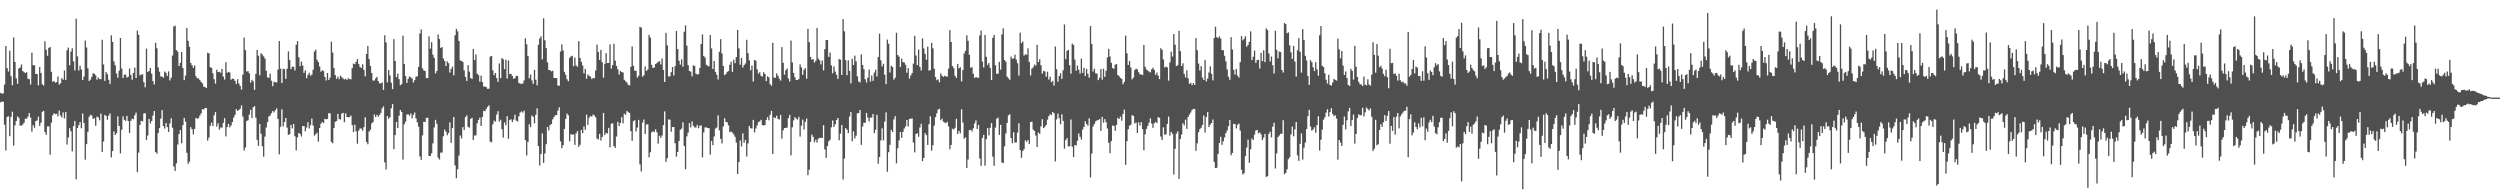 <svg xmlns="http://www.w3.org/2000/svg" width="1920" height="150"><path fill="#4f4f4f" d="M0 71.308h1v7.313H0zM1 71.981h1v5.958H1zM2 71.677h1v6.544H2zM3 64.957h1v30.852H3zM4 35.378h1v80.174H4zM5 52.341h1v37.411H5zM6 54.918h1v34.438H6zM7 38.921h1v65.676H7zM8 58.504h1v31.279H8zM9 65.49h1v20.247H9zM10 28.761h1v83.053H10zM11 47.557h1v48.81H11zM12 60.173h1v32.742H12zM13 64.371h1v25.084H13zM14 52.489h1v37.963H14zM15 51.851h1v44.628H15zM16 49.493h1v46.951H16zM17 54.538h1v41.094H17zM18 55.431h1v38.84H18zM19 56.115h1v35.084H19zM20 55.431h1v35.72H20zM21 60.445h1v29.162H21zM22 60.816h1v26.036H22zM23 64.913h1v25.386H23zM24 40.432h1v60.735H24zM25 50.038h1v46.123H25zM26 50.13h1v48.041H26zM27 56.845h1v36.201H27zM28 56.806h1v35.734H28zM29 65.485h1v24.079H29zM30 51.524h1v45.193H30zM31 56.058h1v38.169H31zM32 64.716h1v21.126H32zM33 65.705h1v19.487H33zM34 31.753h1v69.686H34zM35 38.175h1v65.418H35zM36 42.783h1v54.282H36zM37 36.69h1v60.407H37zM38 36.134h1v82.683H38zM39 55.163h1v39.071H39zM40 62.734h1v25.864H40zM41 62.222h1v24.784H41zM42 63.48h1v24.202H42zM43 63.009h1v24.376H43zM44 58.701h1v30.588H44zM45 64.941h1v19.993H45zM46 63.952h1v24.736H46zM47 60.008h1v30.211H47zM48 61.226h1v25.106H48zM49 54.101h1v36.892H49zM50 61.354h1v24.733H50zM51 38.608h1v72.438H51zM52 36.536h1v69.018H52zM53 50.13h1v48.334H53zM54 39.642h1v61.206H54zM55 37.095h1v79.174H55zM56 47.099h1v49.748H56zM57 54.128h1v38.766H57zM58 14.376h1v123.291H58zM59 43.295h1v55.086H59zM60 54.172h1v41.989H60zM61 50.512h1v43.259H61zM62 53.368h1v45.129H62zM63 61.423h1v25.738H63zM64 58.811h1v35.603H64zM65 31.146h1v91.531H65zM66 36.47h1v74.211H66zM67 52.494h1v48.73H67zM68 62.187h1v27.526H68zM69 61.13h1v27.073H69zM70 59.104h1v29.613H70zM71 56.147h1v35.173H71zM72 56.731h1v34.049H72zM73 57.811h1v38.81H73zM74 61.201h1v28.386H74zM75 59.544h1v30.664H75zM76 60.745h1v31.68H76zM77 60.807h1v26.455H77zM78 30.494h1v86.274H78zM79 49.528h1v59.153H79zM80 62.105h1v26.171H80zM81 55.321h1v33.685H81zM82 56.962h1v34.971H82zM83 61.306h1v27.494H83zM84 64.433h1v22.664H84zM85 27.136h1v93.786H85zM86 32.208h1v83.813H86zM87 47.138h1v53.733H87zM88 50.196h1v53.475H88zM89 56.47h1v45.768H89zM90 59.649h1v29.732H90zM91 54.33h1v42.364H91zM92 29.189h1v88.684H92zM93 52.691h1v46.96H93zM94 59.841h1v29.487H94zM95 57.365h1v34.672H95zM96 57.216h1v35.608H96zM97 59.553h1v29.483H97zM98 58.951h1v33.973H98zM99 52.599h1v49.471H99zM100 57.513h1v35.239H100zM101 61.226h1v29.899H101zM102 56.067h1v35.491H102zM103 51.961h1v36.546H103zM104 59.898h1v26.578H104zM105 23.511h1v108.695H105zM106 26.729h1v90.497H106zM107 57.784h1v38.19H107zM108 57.355h1v35.45H108zM109 56.96h1v36.283H109zM110 63.178h1v24.028H110zM111 67.072h1v19.794H111zM112 37.383h1v70.039H112zM113 55.264h1v48.766H113zM114 54.508h1v36.844H114zM115 52.148h1v42.676H115zM116 56.596h1v36.395H116zM117 62.322h1v26.457H117zM118 64.847h1v20.389H118zM119 32.879h1v83.836H119zM120 37.051h1v80.996H120zM121 51.755h1v50.421H121zM122 55.051h1v43.317H122zM123 58.701h1v32.454H123zM124 58.779h1v25.793H124zM125 59.64h1v37.18H125zM126 54.961h1v43.79H126zM127 55.927h1v38.599H127zM128 58.321h1v39.334H128zM129 54.769h1v46.565H129zM130 61.725h1v33.118H130zM131 59.688h1v31.122H131zM132 42.638h1v55.479H132zM133 20.316h1v107.601H133zM134 19.691h1v111.575H134zM135 38.523h1v86.981H135zM136 39.624h1v71.36H136zM137 50.711h1v52.326H137zM138 48.312h1v51.527H138zM139 39.86h1v70.172H139zM140 52.272h1v43.815H140zM141 61.546h1v28.984H141zM142 58.081h1v35.381H142zM143 21.474h1v95.884H143zM144 31.348h1v94.383H144zM145 35.902h1v88.217H145zM146 48.317h1v49.373H146zM147 50.086h1v49.142H147zM148 52.11h1v51.115H148zM149 50.262h1v48.782H149zM150 58.523h1v32.026H150zM151 60.13h1v30.996H151zM152 60.143h1v30.657H152zM153 61.498h1v27.34H153zM154 62.86h1v24.232H154zM155 64.005h1v19.808H155zM156 66.534h1v17.663H156zM157 66.875h1v16.072H157zM158 67.63h1v15.356H158zM159 40.542h1v67.432H159zM160 40.965h1v64.733H160zM161 51.537h1v45.127H161zM162 52.187h1v42.03H162zM163 56.326h1v40.494H163zM164 60.825h1v27.718H164zM165 64.224h1v21.838H165zM166 53.57h1v43.678H166zM167 55.312h1v39.412H167zM168 55.138h1v44.44H168zM169 55.911h1v41.989H169zM170 52.936h1v45.081H170zM171 58.763h1v35.608H171zM172 61.061h1v29.7H172zM173 47.777h1v56.972H173zM174 55.863h1v41.783H174zM175 55.154h1v39.986H175zM176 55.639h1v42.218H176zM177 61.182h1v35.161H177zM178 60.313h1v33.376H178zM179 60.686h1v29.574H179zM180 62.105h1v26.098H180zM181 64.485h1v19.332H181zM182 60.825h1v24.372H182zM183 64.119h1v20.291H183zM184 66.067h1v17.434H184zM185 68.822h1v12.097H185zM186 57.296h1v32.181H186zM187 28.835h1v86.807H187zM188 38.489h1v74.841H188zM189 54.927h1v37.979H189zM190 54.613h1v37.729H190zM191 56.335h1v31.666H191zM192 63.428h1v20.929H192zM193 61.265h1v29.327H193zM194 62.476h1v19.876H194zM195 68.946h1v12.584H195zM196 56.788h1v33.573H196zM197 38.367h1v69.064H197zM198 42.757h1v69.279H198zM199 57.841h1v37.32H199zM200 40.917h1v61.774H200zM201 41.911h1v70.405H201zM202 43.238h1v77.064H202zM203 45.028h1v59.874H203zM204 54.302h1v43.662H204zM205 59.436h1v34.402H205zM206 59.724h1v29.666H206zM207 56.57h1v32.273H207zM208 62.022h1v24.935H208zM209 66.22h1v19.007H209zM210 62.711h1v23.603H210zM211 63.197h1v21.414H211zM212 63.311h1v19.924H212zM213 53.474h1v37.887H213zM214 31.508h1v87.063H214zM215 52.682h1v44.724H215zM216 63.734h1v20.213H216zM217 52.782h1v44.287H217zM218 53.188h1v40.584H218zM219 60.58h1v30.06H219zM220 52.778h1v45.196H220zM221 39.459h1v64.15H221zM222 46.12h1v56.96H222zM223 53.018h1v42.854H223zM224 51.08h1v47.523H224zM225 51.345h1v43.825H225zM226 54.089h1v50.547H226zM227 34.373h1v81.144H227zM228 31.517h1v74.024H228zM229 43.975h1v58.084H229zM230 50.864h1v52.071H230zM231 47.278h1v57.585H231zM232 50.32h1v46.532H232zM233 55.962h1v40.819H233zM234 53.989h1v46.807H234zM235 60.052h1v37.869H235zM236 57.491h1v36.386H236zM237 55.849h1v42.868H237zM238 58.177h1v37.954H238zM239 57.291h1v33.793H239zM240 53.551h1v42.921H240zM241 39.638h1v64.534H241zM242 38.052h1v65.077H242zM243 45.932h1v55.965H243zM244 47.72h1v61.154H244zM245 51.036h1v47.288H245zM246 55.042h1v39.989H246zM247 53.936h1v39.714H247zM248 54.643h1v39.849H248zM249 59.077h1v32.188H249zM250 61.798h1v29.977H250zM251 56.067h1v35.285H251zM252 61.398h1v25.541H252zM253 59.628h1v27.42H253zM254 31.993h1v76.995H254zM255 40.288h1v69.753H255zM256 52.187h1v46.146H256zM257 57.719h1v35.802H257zM258 60.523h1v32.371H258zM259 58.836h1v28.592H259zM260 60.759h1v30.742H260zM261 58.134h1v33.662H261zM262 59.287h1v28.006H262zM263 60.244h1v26.45H263zM264 61.008h1v32.916H264zM265 60.397h1v26.638H265zM266 61.409h1v28.448H266zM267 60.095h1v29.968H267zM268 60.715h1v29.181H268zM269 60.926h1v27.778H269zM270 52.359h1v43.729H270zM271 48.825h1v52.614H271zM272 49.306h1v46.505H272zM273 47.461h1v53.378H273zM274 45.374h1v65.004H274zM275 49.104h1v51.254H275zM276 51.359h1v47.279H276zM277 52.235h1v46.498H277zM278 49.345h1v51.032H278zM279 53.59h1v44.083H279zM280 58.635h1v31.488H280zM281 41.46h1v67.629H281zM282 35.266h1v75.521H282zM283 45.374h1v55.624H283zM284 50.647h1v48.922H284zM285 56.037h1v38.771H285zM286 61.787h1v31.898H286zM287 61.913h1v26.006H287zM288 60.249h1v29.579H288zM289 59.095h1v29.112H289zM290 62.222h1v27.418H290zM291 64.048h1v24.28H291zM292 64.014h1v22.699H292zM293 63.35h1v19.902H293zM294 69.01h1v12.726H294zM295 27.079h1v97.569H295zM296 32.545h1v97.622H296zM297 63.284h1v25.88H297zM298 53.831h1v37.301H298zM299 57.903h1v32.174H299zM300 63.476h1v19.741H300zM301 68.47h1v11.472H301zM302 30.061h1v84.456H302zM303 46.845h1v56.96H303zM304 59.296h1v34.461H304zM305 56.561h1v41.728H305zM306 60.841h1v28.02H306zM307 65.49h1v19.002H307zM308 64.604h1v21.435H308zM309 27.402h1v95.154H309zM310 49.095h1v46.345H310zM311 58.404h1v35.058H311zM312 63.677h1v24.337H312zM313 60.528h1v27.228H313zM314 58.779h1v30.082H314zM315 59.399h1v27.741H315zM316 60.336h1v30.565H316zM317 63.412h1v24.759H317zM318 61.519h1v24.891H318zM319 58.916h1v32.042H319zM320 58.628h1v35.319H320zM321 51.311h1v45.96H321zM322 25.768h1v94.367H322zM323 22.588h1v100.169H323zM324 52.451h1v51.518H324zM325 54.153h1v39.352H325zM326 54.547h1v39.155H326zM327 59.96h1v30.565H327zM328 60.017h1v30.391H328zM329 27.901h1v91.863H329zM330 37.331h1v82.419H330zM331 32.343h1v85.42H331zM332 41.965h1v68.123H332zM333 44.456h1v53.461H333zM334 56.36h1v35.676H334zM335 54.591h1v40.504H335zM336 26.493h1v94.596H336zM337 30.018h1v92.511H337zM338 36.806h1v80.394H338zM339 36.17h1v80.982H339zM340 44.872h1v59.769H340zM341 46.802h1v52.715H341zM342 50.734h1v50.385H342zM343 47.129h1v56.759H343zM344 48.518h1v53.69H344zM345 55.687h1v38.359H345zM346 52.917h1v56.803H346zM347 51.167h1v47.235H347zM348 57.788h1v32.097H348zM349 27.104h1v99.943H349zM350 22.142h1v114.708H350zM351 24.094h1v105.892H351zM352 31.46h1v88.02H352zM353 46.397h1v57.633H353zM354 46.845h1v59.49H354zM355 47.692h1v49.972H355zM356 54.076h1v45.768H356zM357 59.077h1v30.808H357zM358 62.135h1v26.425H358zM359 50.043h1v47.391H359zM360 55.032h1v43.012H360zM361 59.999h1v31.273H361zM362 60.686h1v29.854H362zM363 37.566h1v69.993H363zM364 46.172h1v57.908H364zM365 41.773h1v62.172H365zM366 56.582h1v38.137H366zM367 57.658h1v34.537H367zM368 62.746h1v27.562H368zM369 58.129h1v38.661H369zM370 63.018h1v26.796H370zM371 66.52h1v18.528H371zM372 66.385h1v19.064H372zM373 66.962h1v16.622H373zM374 68.255h1v13.836H374zM375 68.12h1v12.733H375zM376 43.465h1v65.283H376zM377 43.018h1v66.31H377zM378 54.023h1v41.444H378zM379 57.745h1v34.864H379zM380 56.028h1v37.464H380zM381 59.99h1v28.025H381zM382 62.89h1v22.495H382zM383 48.745h1v44.616H383zM384 59.99h1v31.973H384zM385 44.653h1v54.575H385zM386 45.527h1v60.158H386zM387 53.144h1v40.863H387zM388 45.884h1v50.247H388zM389 60.326h1v28.906H389zM390 46.479h1v60.135H390zM391 56.893h1v35.301H391zM392 56.726h1v34.857H392zM393 58.379h1v35.367H393zM394 60.633h1v31.186H394zM395 59.898h1v28.171H395zM396 58.205h1v34.401H396zM397 58.374h1v34.978H397zM398 63.652h1v25.72H398zM399 64.24h1v22.174H399zM400 64.355h1v21.227H400zM401 64.172h1v22.314H401zM402 61.75h1v23.259H402zM403 29.402h1v78.244H403zM404 33.998h1v85.329H404zM405 43.023h1v65.995H405zM406 60.157h1v35.278H406zM407 57.172h1v40.522H407zM408 61.745h1v27.006H408zM409 64.341h1v25.351H409zM410 53.625h1v41.138H410zM411 61.201h1v27.041H411zM412 65.543h1v17.661H412zM413 34.357h1v77.832H413zM414 29.578h1v97.599H414zM415 27.873h1v90.323H415zM416 45.531h1v56.903H416zM417 14.012h1v111.112H417zM418 30.91h1v87.002H418zM419 36.951h1v73.802H419zM420 47.864h1v49.668H420zM421 53.716h1v46.503H421zM422 53.918h1v42.2H422zM423 54.778h1v40.478H423zM424 54.346h1v37.347H424zM425 59.777h1v30.142H425zM426 59.88h1v28.62H426zM427 59.981h1v28.357H427zM428 65.739h1v19.272H428zM429 65.801h1v16.617H429zM430 39.56h1v69H430zM431 34.099h1v79.693H431zM432 38.759h1v72.749H432zM433 55.138h1v43.884H433zM434 57.374h1v33.951H434zM435 60.864h1v26.31H435zM436 62.354h1v26.189H436zM437 44.426h1v64.072H437zM438 43.316h1v59.691H438zM439 42.854h1v60.668H439zM440 50.796h1v52.374H440zM441 44.186h1v67.073H441zM442 50.288h1v52.165H442zM443 51.24h1v49.396H443zM444 31.579h1v81.208H444zM445 44.456h1v66.693H445zM446 47.406h1v52.341H446zM447 50.34h1v51.946H447zM448 56.36h1v40.758H448zM449 52.95h1v46.729H449zM450 60.432h1v27.647H450zM451 57.207h1v38.741H451zM452 58.2h1v32.229H452zM453 58.864h1v30.195H453zM454 60.789h1v28.92H454zM455 59.937h1v28.064H455zM456 60.077h1v28.597H456zM457 54.144h1v36.01H457zM458 34.312h1v72.037H458zM459 39.901h1v67.251H459zM460 46.017h1v56.867H460zM461 38.324h1v69.631H461zM462 47.836h1v57.315H462zM463 59.672h1v27.093H463zM464 48.994h1v54.747H464zM465 40.821h1v61.234H465zM466 48.454h1v54.106H466zM467 48.349h1v49.856H467zM468 34.117h1v79.055H468zM469 52.739h1v42.348H469zM470 49.999h1v44.676H470zM471 33.641h1v78.544H471zM472 46.58h1v67.048H472zM473 50.581h1v54.269H473zM474 53.263h1v40.277H474zM475 57.365h1v39.464H475zM476 54.565h1v39.849H476zM477 55.277h1v34.795H477zM478 55.705h1v39.014H478zM479 61.306h1v25.997H479zM480 62.393h1v25.814H480zM481 63.327h1v21.852H481zM482 65.149h1v21.025H482zM483 65.609h1v21.099H483zM484 51.32h1v49.398H484zM485 35.685h1v72.467H485zM486 50.523h1v42.579H486zM487 54.286h1v38.043H487zM488 54.446h1v46.581H488zM489 59.562h1v38.382H489zM490 58.173h1v33.882H490zM491 20.57h1v105.612H491zM492 21.229h1v110.44H492zM493 58.82h1v35.326H493zM494 57.868h1v33.96H494zM495 51.096h1v51.881H495zM496 54.513h1v41.099H496zM497 53.336h1v42.161H497zM498 26.761h1v94.06H498zM499 28.878h1v88.054H499zM500 49.793h1v51.877H500zM501 52.231h1v48.544H501zM502 51.812h1v49.618H502zM503 49.095h1v50.195H503zM504 48.509h1v53.083H504zM505 47.431h1v62.866H505zM506 47.003h1v57.231H506zM507 49.498h1v56.388H507zM508 44.936h1v59.1H508zM509 53.764h1v42.344H509zM510 62.975h1v22.561H510zM511 25.234h1v99.073H511zM512 34.801h1v86.711H512zM513 58.64h1v33.026H513zM514 58.662h1v33.339H514zM515 55.451h1v45.699H515zM516 51.466h1v46.088H516zM517 58.019h1v39.554H517zM518 50.846h1v59.199H518zM519 23.795h1v96.537H519zM520 37.754h1v78.984H520zM521 46.667h1v61.566H521zM522 49.628h1v50.085H522zM523 45.527h1v53.207H523zM524 51.231h1v42.728H524zM525 24.374h1v87.677H525zM526 19.526h1v110.435H526zM527 35.056h1v69.707H527zM528 50.031h1v51.827H528zM529 54.49h1v40.073H529zM530 55.058h1v42.829H530zM531 58.605h1v34.646H531zM532 50.244h1v46.379H532zM533 50.567h1v47.299H533zM534 56.534h1v41.387H534zM535 57.234h1v38.656H535zM536 56.946h1v41.495H536zM537 52.139h1v44.367H537zM538 33.81h1v62.522H538zM539 26.488h1v94.404H539zM540 42.97h1v58.748H540zM541 44.259h1v53.614H541zM542 49.706h1v48.075H542zM543 50.56h1v47.736H543zM544 50.965h1v47.45H544zM545 26.825h1v91.978H545zM546 37.191h1v70.975H546zM547 52.988h1v58.549H547zM548 46.873h1v57.929H548zM549 55.128h1v43.58H549zM550 57.413h1v40.547H550zM551 61.004h1v27.594H551zM552 39.743h1v60.403H552zM553 30.07h1v76.562H553zM554 41.132h1v69.014H554zM555 50.695h1v46.406H555zM556 57.692h1v33.152H556zM557 56.806h1v36.83H557zM558 55.19h1v38.782H558zM559 54.634h1v41.694H559zM560 49.773h1v51.671H560zM561 47.406h1v53.591H561zM562 55.119h1v46.743H562zM563 45.863h1v57.331H563zM564 48.514h1v56.564H564zM565 43.819h1v65.704H565zM566 23.055h1v110.648H566zM567 37.157h1v87.299H567zM568 49.695h1v58.164H568zM569 44.556h1v67.931H569zM570 51.883h1v50.524H570zM571 49.974h1v59.655H571zM572 48.743h1v58.746H572zM573 30.56h1v89.627H573zM574 40.86h1v69.334H574zM575 46.355h1v50.382H575zM576 54.009h1v44.424H576zM577 50.388h1v48.302H577zM578 62.547h1v29.503H578zM579 46.012h1v55.672H579zM580 46.719h1v51.98H580zM581 53.233h1v43.115H581zM582 56.495h1v37.26H582zM583 55.495h1v37.757H583zM584 58.207h1v33.822H584zM585 58.873h1v37.171H585zM586 55.522h1v40.888H586zM587 56.827h1v39.199H587zM588 62.306h1v29.776H588zM589 58.64h1v31.275H589zM590 59.388h1v33.051H590zM591 64.677h1v23.555H591zM592 65.831h1v19.366H592zM593 32.854h1v85.377H593zM594 59.537h1v30.556H594zM595 59.745h1v30.982H595zM596 56.36h1v32.522H596zM597 58.163h1v33.179H597zM598 60.45h1v31.364H598zM599 61.917h1v26.377H599zM600 36.205h1v70.284H600zM601 48.157h1v51.884H601zM602 57.36h1v41.003H602zM603 53.888h1v44.369H603zM604 52.643h1v45.315H604zM605 60.269h1v30.472H605zM606 62.611h1v25.617H606zM607 31.107h1v88.238H607zM608 47.985h1v49.815H608zM609 56.007h1v36.422H609zM610 59.308h1v30.698H610zM611 61.462h1v29.664H611zM612 61.436h1v30.43H612zM613 60.729h1v28.954H613zM614 49.459h1v55.427H614zM615 51.782h1v44.71H615zM616 57.456h1v34.415H616zM617 53.586h1v45.853H617zM618 52.368h1v41.224H618zM619 60.489h1v30.522H619zM620 22.195h1v112.383H620zM621 32.417h1v97.915H621zM622 43.748h1v65.168H622zM623 45.831h1v57.546H623zM624 45.335h1v59.725H624zM625 48.051h1v61.234H625zM626 46.71h1v60.591H626zM627 21.474h1v88.038H627zM628 45.113h1v61.353H628zM629 46.259h1v59.826H629zM630 49.475h1v56.283H630zM631 46.452h1v59.538H631zM632 54.057h1v42.074H632zM633 37.747h1v77.054H633zM634 30.757h1v90.478H634zM635 30.709h1v81.485H635zM636 43.675h1v64.919H636zM637 40.285h1v67.05H637zM638 50.153h1v47.617H638zM639 56.287h1v36.219H639zM640 50.942h1v46.603H640zM641 54.971h1v40.501H641zM642 57.47h1v34.685H642zM643 60.558h1v30.044H643zM644 45.325h1v62.394H644zM645 45.776h1v56.855H645zM646 57.527h1v38.524H646zM647 14.66h1v123.23H647zM648 24.078h1v97.695H648zM649 46.239h1v52.158H649zM650 57.772h1v41.801H650zM651 46.335h1v55.894H651zM652 54.421h1v35.033H652zM653 64.071h1v21.964H653zM654 45.094h1v63.422H654zM655 49.855h1v50.993H655zM656 42.696h1v63.662H656zM657 47.099h1v57.109H657zM658 58.633h1v28.393H658zM659 62.615h1v24.207H659zM660 63.268h1v21.138H660zM661 41.796h1v69.48H661zM662 49.873h1v47.262H662zM663 53.128h1v41.124H663zM664 60.899h1v33.436H664zM665 63.327h1v23.41H665zM666 59.658h1v30.602H666zM667 53.465h1v39.753H667zM668 62.638h1v27.704H668zM669 57.937h1v32.344H669zM670 62.07h1v25.484H670zM671 55.71h1v46.533H671zM672 53.538h1v46.127H672zM673 58.701h1v29.474H673zM674 43.81h1v81.957H674zM675 25.816h1v94.774H675zM676 46.301h1v61.52H676zM677 51.009h1v47.56H677zM678 48.983h1v58.865H678zM679 57.413h1v36.04H679zM680 64.59h1v21.742H680zM681 30.425h1v101.531H681zM682 33.595h1v83.278H682zM683 55.671h1v55.526H683zM684 50.471h1v49.263H684zM685 51.46h1v49.984H685zM686 61.201h1v30.556H686zM687 59.633h1v29.604H687zM688 25.179h1v100.256H688zM689 42.293h1v71.566H689zM690 43.522h1v64.278H690zM691 51.48h1v49.906H691zM692 44.994h1v60.822H692zM693 47.72h1v53.539H693zM694 47.98h1v50.728H694zM695 49.738h1v47.336H695zM696 55.84h1v36.338H696zM697 52.288h1v44.825H697zM698 60.349h1v30.993H698zM699 57.893h1v33.271H699zM700 56.124h1v34.852H700zM701 48.841h1v60.639H701zM702 27.516h1v89.549H702zM703 42.652h1v60.277H703zM704 49.983h1v52.337H704zM705 38.084h1v66.933H705zM706 51.324h1v46.61H706zM707 54.046h1v41.106H707zM708 29.459h1v94.25H708zM709 37.157h1v84.115H709zM710 41.341h1v60.97H710zM711 45.872h1v57.842H711zM712 35.834h1v75.482H712zM713 54.202h1v41.122H713zM714 53.84h1v35.44H714zM715 32.927h1v82.744H715zM716 37.056h1v74.482H716zM717 52.744h1v43.724H717zM718 59.182h1v30.714H718zM719 61.581h1v25.477H719zM720 60.912h1v23.232H720zM721 63.158h1v20.391H721zM722 56.351h1v35.978H722zM723 58.168h1v32.973H723zM724 59.024h1v34.402H724zM725 58.234h1v35.864H725zM726 58.683h1v35.958H726zM727 58.807h1v34.694H727zM728 52.686h1v44.388H728zM729 23.161h1v91.453H729zM730 32.272h1v79.018H730zM731 50.75h1v48.141H731zM732 52.384h1v47.089H732zM733 58.269h1v39.902H733zM734 59.869h1v31.353H734zM735 49.033h1v53.825H735zM736 52.469h1v48.048H736zM737 51.638h1v50.735H737zM738 62.494h1v21.414H738zM739 53.854h1v40.245H739zM740 41.045h1v65.516H740zM741 39.07h1v66.379H741zM742 27.07h1v101.911H742zM743 31.359h1v91.188H743zM744 42.137h1v57.803H744zM745 52.041h1v47.693H745zM746 51.551h1v49.398H746zM747 56.683h1v41.943H747zM748 59.921h1v34.882H748zM749 59.2h1v33.252H749zM750 59.585h1v39.426H750zM751 59.811h1v36.143H751zM752 27.196h1v94.543H752zM753 23.497h1v103.825H753zM754 47.379h1v58.494H754zM755 51.826h1v51.762H755zM756 26.809h1v100.478H756zM757 43.643h1v63.239H757zM758 49.869h1v48.476H758zM759 48.397h1v55.553H759zM760 52.153h1v45.956H760zM761 61.505h1v32.939H761zM762 29.006h1v91.321H762zM763 26.752h1v100.561H763zM764 50.109h1v47.903H764zM765 56.701h1v34.479H765zM766 56.561h1v33.772H766zM767 47.527h1v56.077H767zM768 53.524h1v42.3H768zM769 26.45h1v98.338H769zM770 21.7h1v103.582H770zM771 46.065h1v66.285H771zM772 47.427h1v55.081H772zM773 58.884h1v35.53H773zM774 60.168h1v28.478H774zM775 61.331h1v26.404H775zM776 43.407h1v62.591H776zM777 45.156h1v64.752H777zM778 44.81h1v56.768H778zM779 41.979h1v67.501H779zM780 45.735h1v63.658H780zM781 48.541h1v53.294H781zM782 58.081h1v36.574H782zM783 25.095h1v90.158H783zM784 33.124h1v88.059H784zM785 31.92h1v84.102H785zM786 42.725h1v71.806H786zM787 41.652h1v66.139H787zM788 42.08h1v66.846H788zM789 37.127h1v70.343H789zM790 47.504h1v63.024H790zM791 58.033h1v35.665H791zM792 52.725h1v40.744H792zM793 51.72h1v47.814H793zM794 49.585h1v50.975H794zM795 50.37h1v53.777H795zM796 34.454h1v78.416H796zM797 47.667h1v54.051H797zM798 45.493h1v57.336H798zM799 50.105h1v46.983H799zM800 56.543h1v35.022H800zM801 54.412h1v43.946H801zM802 54.884h1v42.522H802zM803 58.884h1v37.141H803zM804 55.046h1v36.883H804zM805 61.082h1v28.169H805zM806 58.946h1v28.688H806zM807 63.126h1v25.356H807zM808 62.13h1v23.909H808zM809 65.726h1v21.245H809zM810 35.706h1v88.27H810zM811 53.197h1v38.482H811zM812 62.755h1v24.559H812zM813 58.408h1v32.424H813zM814 56.287h1v39.128H814zM815 60.546h1v27.244H815zM816 53.998h1v38.899H816zM817 18.791h1v95.433H817zM818 45.465h1v62.216H818zM819 39.088h1v66.942H819zM820 38.271h1v74.184H820zM821 50.095h1v62.248H821zM822 56.644h1v35.145H822zM823 33.499h1v79.187H823zM824 34.557h1v86.063H824zM825 45.758h1v65.628H825zM826 54.254h1v57.485H826zM827 50.336h1v57.812H827zM828 53.572h1v48.897H828zM829 56.451h1v48.599H829zM830 44.959h1v62.284H830zM831 55.962h1v43.58H831zM832 52.052h1v45.367H832zM833 58.418h1v34.699H833zM834 52.913h1v42.314H834zM835 56.687h1v39.753H835zM836 59.724h1v31.176H836zM837 20.032h1v116.198H837zM838 33.733h1v84.253H838zM839 54.955h1v42.211H839zM840 52.801h1v42.499H840zM841 56.326h1v36.931H841zM842 56.513h1v35.965H842zM843 61.533h1v30.666H843zM844 59.633h1v31.815H844zM845 53.048h1v47.487H845zM846 61.125h1v28.611H846zM847 52.812h1v41.323H847zM848 59.024h1v32.463H848zM849 54.378h1v39.451H849zM850 44.115h1v54.536H850zM851 37.493h1v72.14H851zM852 43.412h1v74.173H852zM853 48.235h1v60.172H853zM854 52.231h1v44.184H854zM855 52.888h1v43.735H855zM856 49.638h1v50.831H856zM857 49.269h1v46.631H857zM858 57.591h1v32.948H858zM859 58.518h1v32.873H859zM860 59.798h1v29.824H860zM861 60.553h1v32.149H861zM862 64.712h1v22.843H862zM863 62.888h1v21.357H863zM864 27.349h1v99.231H864zM865 40.917h1v67.528H865zM866 49.869h1v49.364H866zM867 46.772h1v49.677H867zM868 51.791h1v44.008H868zM869 60.981h1v27.37H869zM870 59.537h1v29.474H870zM871 53.801h1v41.124H871zM872 52.673h1v41.325H872zM873 53.329h1v48.741H873zM874 55.399h1v38.556H874zM875 57.095h1v39.293H875zM876 57.202h1v36.622H876zM877 57.676h1v41.474H877zM878 34.584h1v80.895H878zM879 51.24h1v51.932H879zM880 53.384h1v45.585H880zM881 54.119h1v42.618H881zM882 54.966h1v39.272H882zM883 55.582h1v35.28H883zM884 53.181h1v41.71H884zM885 52.013h1v46.157H885zM886 53.657h1v41.067H886zM887 57.422h1v36.196H887zM888 55.749h1v38.796H888zM889 58.09h1v31.842H889zM890 60.764h1v29.78H890zM891 37.083h1v67.789H891zM892 38.228h1v69.242H892zM893 45.618h1v52.181H893zM894 51.755h1v51.671H894zM895 51.086h1v52.131H895zM896 51.748h1v43.456H896zM897 61.961h1v27.604H897zM898 47.942h1v56.205H898zM899 39.752h1v61.533H899zM900 43.394h1v59.474H900zM901 26.166h1v107.867H901zM902 34.373h1v79.89H902zM903 50.764h1v51.916H903zM904 50.105h1v50.831H904zM905 23.614h1v113.829H905zM906 39.283h1v67.517H906zM907 50.677h1v52.644H907zM908 48.576h1v46.084H908zM909 56.715h1v39.643H909zM910 59.496h1v32.433H910zM911 54h1v44.953H911zM912 60.152h1v29.67H912zM913 64.364h1v23.71H913zM914 63.638h1v22.786H914zM915 65.456h1v18.968H915zM916 63.73h1v19.902H916zM917 65.176h1v18.556H917zM918 29.263h1v86.553H918zM919 38.541h1v71.556H919zM920 48.811h1v52.71H920zM921 54.224h1v44.974H921zM922 50.846h1v47.285H922zM923 59.537h1v36.393H923zM924 61.432h1v27.198H924zM925 45.959h1v55.837H925zM926 62.489h1v27.491H926zM927 60.345h1v25.743H927zM928 55.666h1v41.902H928zM929 50.942h1v44.791H929zM930 56.676h1v37.782H930zM931 61.755h1v30.073H931zM932 29.242h1v95.074H932zM933 20.535h1v108.482H933zM934 28.542h1v100.353H934zM935 29.354h1v88.812H935zM936 27.935h1v81.952H936zM937 29.583h1v75.429H937zM938 38.432h1v72.792H938zM939 38.628h1v69.936H939zM940 42.844h1v62.657H940zM941 47.129h1v55.042H941zM942 53.307h1v46.873H942zM943 58.898h1v38.027H943zM944 61.297h1v30.824H944zM945 28.546h1v90.689H945zM946 38.052h1v79.384H946zM947 53.618h1v41.456H947zM948 57.282h1v38.061H948zM949 52.975h1v45.681H949zM950 58.033h1v37.743H950zM951 59.589h1v35.361H951zM952 47.697h1v52.545H952zM953 27.699h1v102.781H953zM954 30.984h1v103.049H954zM955 29.821h1v103.179H955zM956 27.805h1v92.131H956zM957 35.907h1v77.443H957zM958 34.522h1v72.756H958zM959 32.119h1v92.918H959zM960 24.039h1v90.684H960zM961 46.065h1v60.27H961zM962 43.547h1v64.019H962zM963 38.864h1v64.513H963zM964 48.225h1v51.98H964zM965 46.081h1v53.671H965zM966 45.854h1v56.546H966zM967 52.62h1v49.064H967zM968 40.576h1v62.614H968zM969 46.941h1v60.687H969zM970 38.615h1v67.132H970zM971 47.701h1v55.182H971zM972 21.833h1v114.003H972zM973 23.074h1v112.273H973zM974 41.057h1v61.735H974zM975 47.173h1v53.955H975zM976 43.435h1v62.049H976zM977 50.123h1v47.182H977zM978 56.534h1v37.718H978zM979 23.627h1v105.738H979zM980 38.244h1v79.542H980zM981 44.797h1v60.547H981zM982 39.571h1v64.523H982zM983 39.892h1v62.884H983zM984 53.696h1v49.075H984zM985 55.705h1v36.633H985zM986 17.651h1v116.194H986zM987 18.551h1v114.232H987zM988 25.532h1v104.502H988zM989 24.886h1v97.382H989zM990 34.801h1v85.963H990zM991 40.176h1v63.023H991zM992 45.225h1v52.012H992zM993 35.262h1v69.462H993zM994 47.292h1v52.032H994zM995 58.884h1v34.823H995zM996 38.624h1v80.65H996zM997 29.272h1v94.266H997zM998 39.805h1v70.68H998zM999 55.735h1v46.743H999zM1000 22.373h1v100.183H1000zM1001 30.83h1v82.611H1001zM1002 42.879h1v66.649H1002zM1003 46.426h1v52.682H1003zM1004 58.392h1v30.863H1004zM1005 65.245h1v19.078H1005zM1006 46.209h1v50.996H1006zM1007 47.82h1v52.513H1007zM1008 51.659h1v47.78H1008zM1009 54.586h1v43.147H1009zM1010 47.754h1v54.287H1010zM1011 53.21h1v42.806H1011zM1012 58.115h1v31.165H1012zM1013 27.036h1v88.617H1013zM1014 20.041h1v87.299H1014zM1015 50.59h1v49.036H1015zM1016 51.455h1v40.49H1016zM1017 56.282h1v33.854H1017zM1018 61.226h1v25.285H1018zM1019 64.149h1v19.746H1019zM1020 57.408h1v32.016H1020zM1021 65.25h1v20.799H1021zM1022 65.682h1v17.418H1022zM1023 63.364h1v24.228H1023zM1024 60.629h1v28.574H1024zM1025 61.34h1v27.214H1025zM1026 61.926h1v29.181H1026zM1027 29.695h1v92.909H1027zM1028 37.864h1v69.643H1028zM1029 44.81h1v64.667H1029zM1030 39.118h1v72.939H1030zM1031 50.498h1v45.418H1031zM1032 57.587h1v31.929H1032zM1033 54.813h1v44.525H1033zM1034 59.942h1v32.419H1034zM1035 65.22h1v20.32H1035zM1036 66.023h1v16.814H1036zM1037 52.908h1v43.905H1037zM1038 54.433h1v37.819H1038zM1039 61.173h1v26.77H1039zM1040 35.2h1v75.077H1040zM1041 51.244h1v51.566H1041zM1042 59.164h1v31.385H1042zM1043 62.894h1v24.852H1043zM1044 64.673h1v23.914H1044zM1045 64.961h1v23.472H1045zM1046 66.119h1v16.688H1046zM1047 58.85h1v30.593H1047zM1048 65.057h1v21.252H1048zM1049 65.547h1v16.992H1049zM1050 60.855h1v22.882H1050zM1051 64.899h1v20.009H1051zM1052 65.788h1v17.501H1052zM1053 57.392h1v32.303H1053zM1054 32.439h1v83.589H1054zM1055 42.206h1v72.001H1055zM1056 55.831h1v36.155H1056zM1057 33.849h1v77.745H1057zM1058 42.739h1v68.004H1058zM1059 51.624h1v48.194H1059zM1060 50.546h1v44.82H1060zM1061 52.634h1v44.864H1061zM1062 56.71h1v37.162H1062zM1063 58.523h1v29.897H1063zM1064 53.57h1v39.336H1064zM1065 59.216h1v29.654H1065zM1066 67.765h1v17.501H1066zM1067 37.463h1v72.939H1067zM1068 48.557h1v48.18H1068zM1069 48.296h1v52.282H1069zM1070 56.811h1v33.129H1070zM1071 56.346h1v47.075H1071zM1072 58.12h1v31.479H1072zM1073 61.878h1v24.903H1073zM1074 56.639h1v41.991H1074zM1075 61.72h1v27.631H1075zM1076 63.139h1v24.612H1076zM1077 62.599h1v23.763H1077zM1078 64.096h1v21.06H1078zM1079 63.986h1v20.961H1079zM1080 65.826h1v16.146H1080zM1081 24.532h1v96.173H1081zM1082 58.827h1v32.607H1082zM1083 57.566h1v30.217H1083zM1084 52.97h1v51.007H1084zM1085 45.973h1v55.818H1085zM1086 56.39h1v37.553H1086zM1087 51.057h1v46.503H1087zM1088 51.956h1v47.301H1088zM1089 58.488h1v36.345H1089zM1090 58.26h1v39.645H1090zM1091 62.086h1v28.396H1091zM1092 54.691h1v42.358H1092zM1093 61.947h1v28.146H1093zM1094 35.55h1v72.106H1094zM1095 44.163h1v54.58H1095zM1096 56.255h1v44.852H1096zM1097 61.265h1v32.877H1097zM1098 54.234h1v37.791H1098zM1099 55.243h1v38.494H1099zM1100 57.74h1v31.195H1100zM1101 51.615h1v45.546H1101zM1102 48.528h1v53.719H1102zM1103 50.178h1v53.008H1103zM1104 49.226h1v48.64H1104zM1105 54.787h1v39.071H1105zM1106 58.205h1v32.206H1106zM1107 58.946h1v31.522H1107zM1108 29.219h1v79.206H1108zM1109 34.696h1v72.103H1109zM1110 31.542h1v70.879H1110zM1111 45.719h1v63.827H1111zM1112 49.956h1v50.579H1112zM1113 56.623h1v34.225H1113zM1114 60.287h1v25.974H1114zM1115 47.392h1v49.643H1115zM1116 60.654h1v24.8H1116zM1117 64.975h1v21.959H1117zM1118 28.912h1v84.479H1118zM1119 27.686h1v84.861H1119zM1120 22.348h1v90.771H1120zM1121 36.868h1v73.74H1121zM1122 17.525h1v121.831H1122zM1123 39.445h1v70.568H1123zM1124 44.831h1v56.42H1124zM1125 42.533h1v60.469H1125zM1126 53.691h1v43.278H1126zM1127 55.994h1v37.816H1127zM1128 54.902h1v46.379H1128zM1129 49.651h1v47.64H1129zM1130 52.279h1v50.357H1130zM1131 53.826h1v42.003H1131zM1132 54.801h1v40.002H1132zM1133 58.056h1v35.143H1133zM1134 60.152h1v29.403H1134zM1135 21.112h1v100.815H1135zM1136 30.215h1v83.918H1136zM1137 44.74h1v64.196H1137zM1138 50.62h1v51.229H1138zM1139 50.196h1v52.225H1139zM1140 52.869h1v43.065H1140zM1141 51.659h1v44.843H1141zM1142 37.035h1v73.731H1142zM1143 36.864h1v68.263H1143zM1144 43.835h1v56.935H1144zM1145 43.897h1v66.13H1145zM1146 49.83h1v50.311H1146zM1147 54.572h1v44.681H1147zM1148 48.09h1v68.551H1148zM1149 16.058h1v118.769H1149zM1150 42.19h1v62.721H1150zM1151 47.042h1v52.536H1151zM1152 53.931h1v41.609H1152zM1153 59.187h1v30.838H1153zM1154 61.178h1v27.608H1154zM1155 60.292h1v41.596H1155zM1156 59.235h1v33.555H1156zM1157 58.308h1v32.664H1157zM1158 56.543h1v39.325H1158zM1159 55.577h1v39.854H1159zM1160 57.243h1v35.129H1160zM1161 58.207h1v34.049H1161zM1162 17.69h1v106.892H1162zM1163 27.141h1v90.92H1163zM1164 47.536h1v60.577H1164zM1165 43.671h1v69.485H1165zM1166 41.114h1v67.606H1166zM1167 47.985h1v54.415H1167zM1168 48.562h1v49.215H1168zM1169 14.724h1v130.561H1169zM1170 31.728h1v90.268H1170zM1171 35.31h1v83.065H1171zM1172 41.686h1v64.868H1172zM1173 42.359h1v56.599H1173zM1174 54.609h1v37.517H1174zM1175 56.639h1v42.868H1175zM1176 23.229h1v102.202H1176zM1177 50.004h1v48.05H1177zM1178 52.634h1v47.677H1178zM1179 52h1v48.627H1179zM1180 58.981h1v34.276H1180zM1181 58.562h1v31.094H1181zM1182 25.44h1v85.894H1182zM1183 22.824h1v97.656H1183zM1184 46.124h1v58.109H1184zM1185 61.1h1v26.974H1185zM1186 47.417h1v62.383H1186zM1187 53.075h1v33.902H1187zM1188 60.265h1v28.121H1188zM1189 25.186h1v88.116H1189zM1190 35.028h1v79.258H1190zM1191 39.912h1v70.657H1191zM1192 50.091h1v49.011H1192zM1193 50.887h1v44.436H1193zM1194 55.186h1v35.358H1194zM1195 63.009h1v25.569H1195zM1196 22.218h1v108.196H1196zM1197 31.316h1v84.5H1197zM1198 47.658h1v56.139H1198zM1199 53.927h1v42.445H1199zM1200 57.383h1v41.394H1200zM1201 59.461h1v30.3H1201zM1202 62.48h1v24.713H1202zM1203 26.594h1v93.184H1203zM1204 30.391h1v91.907H1204zM1205 54.945h1v41.426H1205zM1206 60.951h1v28.224H1206zM1207 63.345h1v24.305H1207zM1208 65.755h1v18.872H1208zM1209 60.812h1v35.036H1209zM1210 52.748h1v37.416H1210zM1211 65.076h1v20.723H1211zM1212 69.326h1v10.584H1212zM1213 33.527h1v85.312H1213zM1214 33.632h1v89.378H1214zM1215 43.176h1v70.664H1215zM1216 47.273h1v55.358H1216zM1217 38.551h1v71.808H1217zM1218 43.513h1v61.63H1218zM1219 54.783h1v45.187H1219zM1220 46.605h1v48.782H1220zM1221 58.076h1v31.195H1221zM1222 61.313h1v26.001H1222zM1223 47.596h1v54.507H1223zM1224 47.855h1v54.882H1224zM1225 60.777h1v34.003H1225zM1226 44.138h1v54.003H1226zM1227 49.205h1v50.81H1227zM1228 55.499h1v33.896H1228zM1229 63.966h1v20.357H1229zM1230 37.283h1v67.082H1230zM1231 46.474h1v53.44H1231zM1232 47.475h1v47.393H1232zM1233 57.907h1v34.55H1233zM1234 64.655h1v23.937H1234zM1235 64.311h1v23.445H1235zM1236 55.172h1v36.075H1236zM1237 60.974h1v28.734H1237zM1238 63.441h1v21.907H1238zM1239 67.355h1v15.596H1239zM1240 60.413h1v32.589H1240zM1241 59.605h1v32.236H1241zM1242 60.052h1v29.133H1242zM1243 44.019h1v64.518H1243zM1244 33.257h1v84.005H1244zM1245 49.894h1v45.814H1245zM1246 50.839h1v41.181H1246zM1247 55.875h1v38.517H1247zM1248 59.644h1v29.815H1248zM1249 65.451h1v20.517H1249zM1250 56.763h1v39.128H1250zM1251 59.216h1v31.192H1251zM1252 64.307h1v21.396H1252zM1253 57.735h1v27.059H1253zM1254 60.83h1v32.065H1254zM1255 63.393h1v23.049H1255zM1256 62.418h1v23.362H1256zM1257 41.83h1v64.475H1257zM1258 55.412h1v37.061H1258zM1259 62.663h1v25.56H1259zM1260 62.572h1v25.058H1260zM1261 66.028h1v22.078H1261zM1262 65.948h1v19.096H1262zM1263 66.85h1v15.15H1263zM1264 52.192h1v37.478H1264zM1265 67.5h1v16.127H1265zM1266 66.822h1v14.324H1266zM1267 65.481h1v17.741H1267zM1268 70.047h1v8.842H1268zM1269 69.754h1v8.313H1269zM1270 48.846h1v44.262H1270zM1271 35.651h1v82.527H1271zM1272 41.748h1v63.706H1272zM1273 53.201h1v43.484H1273zM1274 52.709h1v50.034H1274zM1275 54.341h1v39.989H1275zM1276 63.345h1v27.329H1276zM1277 20.439h1v94.188H1277zM1278 35.392h1v66.139H1278zM1279 52.235h1v43.573H1279zM1280 64.442h1v24.07H1280zM1281 51.07h1v45.026H1281zM1282 62.62h1v23.026H1282zM1283 66.048h1v14.962H1283zM1284 18.066h1v105.77H1284zM1285 34.138h1v77.423H1285zM1286 53.812h1v38.636H1286zM1287 62.034h1v27.242H1287zM1288 53.004h1v44.079H1288zM1289 58.422h1v31.055H1289zM1290 62.936h1v25.541H1290zM1291 57.248h1v41.74H1291zM1292 60.816h1v25.093H1292zM1293 68.234h1v14.612H1293zM1294 57.767h1v34.244H1294zM1295 56.962h1v32.978H1295zM1296 63.956h1v21.506H1296zM1297 53.533h1v33.328H1297zM1298 40.8h1v62.563H1298zM1299 49.702h1v48.595H1299zM1300 57.667h1v36.288H1300zM1301 54.316h1v38.434H1301zM1302 53.345h1v41.181H1302zM1303 59.846h1v30.977H1303zM1304 54.543h1v41.314H1304zM1305 51.83h1v42.252H1305zM1306 46.596h1v52.506H1306zM1307 51.315h1v50.172H1307zM1308 32.032h1v80.558H1308zM1309 43.369h1v66.489H1309zM1310 46.22h1v60.359H1310zM1311 9.92h1v125.811H1311zM1312 37.214h1v77.707H1312zM1313 52.849h1v49.654H1313zM1314 55.504h1v40.195H1314zM1315 56.495h1v32.03H1315zM1316 57.955h1v30.824H1316zM1317 56.163h1v32.536H1317zM1318 55.966h1v34.694H1318zM1319 57.726h1v31.121H1319zM1320 58.676h1v28.373H1320zM1321 57.25h1v30.107H1321zM1322 61.658h1v26.507H1322zM1323 59.221h1v27.18H1323zM1324 60.606h1v28.613H1324zM1325 38.624h1v72.85H1325zM1326 40.109h1v65.47H1326zM1327 44.067h1v59.499H1327zM1328 42.771h1v61.121H1328zM1329 50.272h1v55.688H1329zM1330 50.224h1v43.754H1330zM1331 55.355h1v37.517H1331zM1332 54.041h1v42.548H1332zM1333 59.596h1v30.664H1333zM1334 61.899h1v24.63H1334zM1335 49.768h1v44.898H1335zM1336 53.984h1v40.268H1336zM1337 51.752h1v39.316H1337zM1338 23.705h1v101.105H1338zM1339 21.84h1v97.047H1339zM1340 35.291h1v82.939H1340zM1341 47.859h1v61.163H1341zM1342 54.874h1v40.137H1342zM1343 50.729h1v47.897H1343zM1344 53.032h1v44.729H1344zM1345 48.113h1v54.72H1345zM1346 45.344h1v55.635H1346zM1347 46.479h1v51.124H1347zM1348 46.82h1v44.589H1348zM1349 57.74h1v31.808H1349zM1350 57.912h1v31.92H1350zM1351 59.58h1v32.873H1351zM1352 35.383h1v76.081H1352zM1353 39.118h1v66.876H1353zM1354 48.157h1v50.52H1354zM1355 43.888h1v55.706H1355zM1356 48.61h1v46.77H1356zM1357 57.976h1v33.939H1357zM1358 42.089h1v52.962H1358zM1359 55.337h1v40.501H1359zM1360 55.98h1v33.188H1360zM1361 58.248h1v34.418H1361zM1362 58.404h1v34.8H1362zM1363 51.672h1v41.776H1363zM1364 52.153h1v46.175H1364zM1365 39.455h1v62.605H1365zM1366 24.232h1v109.709H1366zM1367 24.387h1v114.214H1367zM1368 28.864h1v95.312H1368zM1369 36.118h1v81.568H1369zM1370 32.497h1v79.3H1370zM1371 43.046h1v64.669H1371zM1372 37.608h1v73.722H1372zM1373 45.783h1v56.725H1373zM1374 39.359h1v66.601H1374zM1375 49.576h1v59.135H1375zM1376 44.836h1v54.562H1376zM1377 52.73h1v48.05H1377zM1378 55.63h1v40.563H1378zM1379 16.642h1v117.205H1379zM1380 36.23h1v62.566H1380zM1381 47.532h1v61.797H1381zM1382 33.595h1v79.956H1382zM1383 44.252h1v55.251H1383zM1384 46.152h1v62.241H1384zM1385 46.836h1v49.57H1385zM1386 23.863h1v108.835H1386zM1387 19.647h1v108.849H1387zM1388 27.415h1v93.674H1388zM1389 30.782h1v86.654H1389zM1390 29.441h1v83.01H1390zM1391 49.768h1v45.676H1391zM1392 23.742h1v93.843H1392zM1393 17.679h1v120.236H1393zM1394 21.854h1v90.577H1394zM1395 46.493h1v60.838H1395zM1396 46.98h1v54.324H1396zM1397 43.014h1v61.488H1397zM1398 47.71h1v49.142H1398zM1399 48.605h1v53.527H1399zM1400 52.883h1v44.118H1400zM1401 52.325h1v46.821H1401zM1402 53.428h1v40.545H1402zM1403 57.582h1v39.654H1403zM1404 56.115h1v40.776H1404zM1405 55.186h1v44.917H1405zM1406 12.511h1v117.528H1406zM1407 51.35h1v46.262H1407zM1408 50.274h1v42.38H1408zM1409 50.961h1v47.498H1409zM1410 52.144h1v48.084H1410zM1411 55.085h1v33.117H1411zM1412 62.773h1v21.671H1412zM1413 18.688h1v106.83H1413zM1414 52.796h1v43.561H1414zM1415 62.029h1v28.911H1415zM1416 55.984h1v38.006H1416zM1417 55.202h1v34.381H1417zM1418 58.147h1v33.658H1418zM1419 54.618h1v62.761H1419zM1420 35.843h1v71.488H1420zM1421 37.31h1v60.97H1421zM1422 56.408h1v35.152H1422zM1423 62.322h1v27.553H1423zM1424 62.45h1v25.333H1424zM1425 63.027h1v22.632H1425zM1426 59.859h1v34.619H1426zM1427 50.363h1v47.182H1427zM1428 51.244h1v55.026H1428zM1429 58.427h1v35.724H1429zM1430 54.971h1v45.69H1430zM1431 49.249h1v52.346H1431zM1432 49.459h1v55.727H1432zM1433 26.905h1v100.43H1433zM1434 38.887h1v82.458H1434zM1435 45.115h1v71.543H1435zM1436 45.783h1v60.307H1436zM1437 44.254h1v64.797H1437zM1438 38.743h1v73.42H1438zM1439 46.749h1v56.047H1439zM1440 37.47h1v73.591H1440zM1441 50.681h1v53.687H1441zM1442 53.268h1v46.965H1442zM1443 51.542h1v45.734H1443zM1444 57.019h1v36.683H1444zM1445 54.831h1v40.103H1445zM1446 58.109h1v40.533H1446zM1447 26.109h1v91.689H1447zM1448 39.45h1v69.355H1448zM1449 52.061h1v53.99H1449zM1450 54.149h1v39.863H1450zM1451 57.628h1v40.359H1451zM1452 54.105h1v47.805H1452zM1453 54.565h1v44.159H1453zM1454 56.657h1v40.343H1454zM1455 58.26h1v35.592H1455zM1456 60.821h1v30.263H1456zM1457 32.973h1v76.608H1457zM1458 44.062h1v62.696H1458zM1459 59.269h1v34.397H1459zM1460 33.051h1v90.357H1460zM1461 49.937h1v49.963H1461zM1462 56.918h1v34.756H1462zM1463 53.883h1v37.844H1463zM1464 53.904h1v41.357H1464zM1465 56.133h1v34.017H1465zM1466 63.462h1v23.525H1466zM1467 34.579h1v74.015H1467zM1468 39.283h1v66.464H1468zM1469 56.911h1v36.205H1469zM1470 53.826h1v40.522H1470zM1471 56.094h1v41.657H1471zM1472 58.225h1v33.82H1472zM1473 57.44h1v33.557H1473zM1474 25.623h1v98.091H1474zM1475 50.471h1v46.246H1475zM1476 48.326h1v45.608H1476zM1477 58.532h1v34.594H1477zM1478 58.971h1v33.449H1478zM1479 58.205h1v30.966H1479zM1480 60.445h1v29.089H1480zM1481 51.45h1v45.013H1481zM1482 58.662h1v33.367H1482zM1483 56.101h1v36.91H1483zM1484 56.11h1v41.405H1484zM1485 57.58h1v33.978H1485zM1486 58.537h1v33.339H1486zM1487 7.361h1v135.182H1487zM1488 18.7h1v122.589H1488zM1489 44.724h1v64.516H1489zM1490 43.845h1v60.293H1490zM1491 43.211h1v66.047H1491zM1492 44.426h1v72.333H1492zM1493 54.192h1v55.667H1493zM1494 23.133h1v110.236H1494zM1495 28.45h1v95.692H1495zM1496 33.364h1v84.523H1496zM1497 42.604h1v71.158H1497zM1498 41.389h1v66.493H1498zM1499 43.343h1v63.216H1499zM1500 51.608h1v40.176H1500zM1501 21.693h1v102.959H1501zM1502 25.729h1v96.516H1502zM1503 33.103h1v93.305H1503zM1504 43.556h1v66.784H1504zM1505 53.643h1v44.537H1505zM1506 50.931h1v50.98H1506zM1507 58.024h1v41.305H1507zM1508 55.634h1v41.142H1508zM1509 55.369h1v42.339H1509zM1510 48.734h1v52.889H1510zM1511 48.484h1v52.547H1511zM1512 54.81h1v40.005H1512zM1513 52.311h1v46.912H1513zM1514 30.46h1v86.905H1514zM1515 32.018h1v78.798H1515zM1516 53.096h1v41.218H1516zM1517 51.56h1v47.494H1517zM1518 51.672h1v43.898H1518zM1519 57.019h1v37.496H1519zM1520 57.82h1v32.396H1520zM1521 61.201h1v29.593H1521zM1522 58.23h1v32.559H1522zM1523 53.998h1v39.384H1523zM1524 54.124h1v40.3H1524zM1525 25.008h1v90.87H1525zM1526 52.792h1v41.488H1526zM1527 63.908h1v25.141H1527zM1528 32.57h1v82.419H1528zM1529 58.942h1v32.204H1529zM1530 61.214h1v29.849H1530zM1531 60.638h1v28.608H1531zM1532 65.22h1v21.415H1532zM1533 64.336h1v22.786H1533zM1534 64.183h1v21.913H1534zM1535 60.576h1v27.853H1535zM1536 61.594h1v26.2H1536zM1537 64.057h1v22.934H1537zM1538 60.052h1v33.642H1538zM1539 53.345h1v44.768H1539zM1540 61.393h1v27.372H1540zM1541 63.158h1v24.484H1541zM1542 34.685h1v83.55H1542zM1543 36.859h1v71.682H1543zM1544 44.897h1v56.601H1544zM1545 40.533h1v67.576H1545zM1546 51.498h1v55.148H1546zM1547 57.71h1v32.257H1547zM1548 37.93h1v82.342H1548zM1549 46.96h1v56.235H1549zM1550 52.206h1v49.73H1550zM1551 56.234h1v38.489H1551zM1552 53.542h1v48.036H1552zM1553 58.418h1v34.997H1553zM1554 62.07h1v31.744H1554zM1555 31.661h1v92.996H1555zM1556 41.345h1v72.481H1556zM1557 46.715h1v60.284H1557zM1558 53.744h1v47.18H1558zM1559 57.495h1v43.021H1559zM1560 54.792h1v45.397H1560zM1561 54.211h1v44.951H1561zM1562 57.099h1v38.345H1562zM1563 51.652h1v52.149H1563zM1564 56.101h1v35.713H1564zM1565 58.186h1v35.892H1565zM1566 55.101h1v37.272H1566zM1567 49.484h1v52.163H1567zM1568 35.719h1v61.735H1568zM1569 17.757h1v102.296H1569zM1570 41.533h1v65.363H1570zM1571 51.956h1v49.133H1571zM1572 49.292h1v58.695H1572zM1573 50.466h1v50.19H1573zM1574 53.565h1v44.312H1574zM1575 23.035h1v103.051H1575zM1576 32.748h1v79.087H1576zM1577 55.456h1v45.345H1577zM1578 56.277h1v42.264H1578zM1579 51.105h1v48.547H1579zM1580 51.913h1v48.132H1580zM1581 51.643h1v43.06H1581zM1582 34.497h1v92.195H1582zM1583 30.302h1v81.879H1583zM1584 42.29h1v63.971H1584zM1585 53.961h1v42.392H1585zM1586 56.726h1v38.698H1586zM1587 57.509h1v32.545H1587zM1588 56.394h1v33.953H1588zM1589 57.202h1v38.164H1589zM1590 58.038h1v29.67H1590zM1591 61.134h1v25.599H1591zM1592 55.019h1v38.743H1592zM1593 53.998h1v41.373H1593zM1594 53.524h1v41.939H1594zM1595 53.725h1v44.276H1595zM1596 22.993h1v102.655H1596zM1597 38.008h1v77.086H1597zM1598 46.523h1v58.817H1598zM1599 52.148h1v44.983H1599zM1600 49.759h1v53.047H1600zM1601 57.889h1v40.119H1601zM1602 38.397h1v65.038H1602zM1603 19.675h1v124.566H1603zM1604 30.521h1v87.631H1604zM1605 51.904h1v55.31H1605zM1606 56.548h1v43.449H1606zM1607 51.187h1v45.589H1607zM1608 39.681h1v65.85H1608zM1609 32.172h1v89.664H1609zM1610 16.777h1v124.175H1610zM1611 40.045h1v68.663H1611zM1612 52.052h1v47.258H1612zM1613 47.353h1v59.785H1613zM1614 52.879h1v48.057H1614zM1615 56.225h1v42.335H1615zM1616 48.312h1v53.772H1616zM1617 48.532h1v59.428H1617zM1618 49.393h1v56.384H1618zM1619 46.47h1v73.216H1619zM1620 45.335h1v61.293H1620zM1621 50.748h1v50.403H1621zM1622 52.254h1v54.235H1622zM1623 25.179h1v99.123H1623zM1624 41.906h1v66.775H1624zM1625 45.156h1v60.314H1625zM1626 51.18h1v56.908H1626zM1627 54.128h1v47.437H1627zM1628 57.596h1v35.665H1628zM1629 48.392h1v43.71H1629zM1630 56.483h1v40.634H1630zM1631 54.874h1v41.973H1631zM1632 62.629h1v26.262H1632zM1633 56.582h1v35.766H1633zM1634 60.965h1v31.172H1634zM1635 66.048h1v16.683H1635zM1636 61.658h1v28.785H1636zM1637 22.33h1v113.768H1637zM1638 30.503h1v93.687H1638zM1639 48.379h1v60.446H1639zM1640 59.846h1v31.055H1640zM1641 61.821h1v27.734H1641zM1642 60.58h1v31.469H1642zM1643 52.148h1v47.945H1643zM1644 45.355h1v58.057H1644zM1645 53.085h1v48.936H1645zM1646 54.499h1v44.143H1646zM1647 49.37h1v56.965H1647zM1648 54.721h1v39.986H1648zM1649 54.538h1v38.006H1649zM1650 23.518h1v84.77H1650zM1651 33.453h1v85.464H1651zM1652 30.084h1v91.833H1652zM1653 25.763h1v91.691H1653zM1654 32.378h1v84.122H1654zM1655 42.311h1v75.99H1655zM1656 44.259h1v61.22H1656zM1657 39.97h1v67.629H1657zM1658 55.195h1v45.047H1658zM1659 60.72h1v32.081H1659zM1660 50.288h1v54.134H1660zM1661 46.168h1v66.047H1661zM1662 47.985h1v62.863H1662zM1663 42.393h1v61.696H1663zM1664 26.843h1v92.68H1664zM1665 36.431h1v81.506H1665zM1666 31.258h1v82.577H1666zM1667 41.879h1v68.725H1667zM1668 50.59h1v47.047H1668zM1669 45.58h1v53.438H1669zM1670 54.105h1v42.742H1670zM1671 56.243h1v41.163H1671zM1672 58.96h1v33.431H1672zM1673 64.471h1v23.044H1673zM1674 64.687h1v21.17H1674zM1675 66.172h1v18.46H1675zM1676 67.381h1v16.148H1676zM1677 33.824h1v80.458H1677zM1678 49.624h1v52.239H1678zM1679 51.984h1v41.875H1679zM1680 48.248h1v52.705H1680zM1681 57.037h1v40.35H1681zM1682 60.345h1v32.305H1682zM1683 62.97h1v22.728H1683zM1684 52.936h1v47.839H1684zM1685 42.561h1v61.975H1685zM1686 42.49h1v69.249H1686zM1687 53.188h1v47.622H1687zM1688 50.494h1v53.692H1688zM1689 57.928h1v38.512H1689zM1690 32.753h1v79.689H1690zM1691 41.119h1v79.986H1691zM1692 51.24h1v47.626H1692zM1693 51.07h1v49.7H1693zM1694 56.845h1v48.425H1694zM1695 64.307h1v28.579H1695zM1696 59.466h1v33.305H1696zM1697 57.2h1v38.542H1697zM1698 60.201h1v32.085H1698zM1699 62.794h1v25.132H1699zM1700 64.913h1v23.257H1700zM1701 63.712h1v19.934H1701zM1702 66.472h1v17.265H1702zM1703 67.909h1v14.836H1703zM1704 26.44h1v96.963H1704zM1705 22.602h1v97.546H1705zM1706 54.259h1v52.946H1706zM1707 56.447h1v48.872H1707zM1708 48.745h1v51.138H1708zM1709 56.866h1v35.592H1709zM1710 61.773h1v26.727H1710zM1711 54.662h1v37.917H1711zM1712 59.331h1v29.67H1712zM1713 64.201h1v22.078H1713zM1714 54.865h1v37.04H1714zM1715 36.147h1v76.111H1715zM1716 35.545h1v75.896H1716zM1717 46.497h1v58.693H1717zM1718 37.656h1v68.78H1718zM1719 38.459h1v75.024H1719zM1720 42.547h1v69.034H1720zM1721 43.758h1v64.186H1721zM1722 57.571h1v39.041H1722zM1723 49.931h1v48.35H1723zM1724 55.687h1v41.112H1724zM1725 58.772h1v35.196H1725zM1726 59.58h1v30.968H1726zM1727 61.855h1v27.132H1727zM1728 49.729h1v45.379H1728zM1729 50.182h1v48.503H1729zM1730 56.312h1v37.478H1730zM1731 12.55h1v113.859H1731zM1732 42.094h1v63.504H1732zM1733 42.984h1v58.036H1733zM1734 45.255h1v55.04H1734zM1735 45.831h1v58.542H1735zM1736 52.018h1v41.696H1736zM1737 55.827h1v39.128H1737zM1738 40.132h1v77.958H1738zM1739 45.969h1v54.855H1739zM1740 46.317h1v53.598H1740zM1741 42.574h1v59.341H1741zM1742 48.667h1v49.311H1742zM1743 53.21h1v43.017H1743zM1744 57.532h1v39.485H1744zM1745 37.608h1v73.303H1745zM1746 45.138h1v65.081H1746zM1747 50.175h1v50.153H1747zM1748 47.692h1v61.133H1748zM1749 51.144h1v49.783H1749zM1750 51.855h1v50.325H1750zM1751 57.687h1v41.969H1751zM1752 58.763h1v36.152H1752zM1753 57.898h1v31.671H1753zM1754 59.658h1v27.073H1754zM1755 57.884h1v30.95H1755zM1756 59.946h1v28.929H1756zM1757 56.605h1v35.656H1757zM1758 38.397h1v68.116H1758zM1759 34.321h1v71.879H1759zM1760 35.79h1v63.596H1760zM1761 47.23h1v48.153H1761zM1762 49.226h1v59.469H1762zM1763 50.349h1v51.312H1763zM1764 63.354h1v20.522H1764zM1765 51.682h1v48.975H1765zM1766 46.282h1v58.576H1766zM1767 48.489h1v52.216H1767zM1768 55.099h1v39.677H1768zM1769 53.311h1v40.233H1769zM1770 61.816h1v27.098H1770zM1771 63.389h1v24.342H1771zM1772 30.901h1v85.752H1772zM1773 38.498h1v78.467H1773zM1774 47.71h1v59.897H1774zM1775 51.009h1v45.642H1775zM1776 56.268h1v38.499H1776zM1777 57.259h1v31.991H1777zM1778 63.895h1v23.25H1778zM1779 60.201h1v30.723H1779zM1780 63.952h1v23.17H1780zM1781 62.018h1v26.21H1781zM1782 64.835h1v21.126H1782zM1783 65.472h1v16.439H1783zM1784 64.936h1v19.762H1784zM1785 42.307h1v66.667H1785zM1786 26.218h1v94.049H1786zM1787 51.21h1v45.699H1787zM1788 54.879h1v38.002H1788zM1789 47.056h1v47.798H1789zM1790 49.033h1v50.121H1790zM1791 53.35h1v44.223H1791zM1792 13.948h1v122.25H1792zM1793 33.348h1v90.325H1793zM1794 56.186h1v41.911H1794zM1795 43.831h1v53.012H1795zM1796 53.831h1v48.336H1796zM1797 62.345h1v27.203H1797zM1798 61.471h1v31.536H1798zM1799 24.065h1v101.746H1799zM1800 25.083h1v98.521H1800zM1801 45.287h1v62.433H1801zM1802 49.69h1v56.581H1802zM1803 52.744h1v49.21H1803zM1804 49.262h1v52.461H1804zM1805 51.572h1v49.181H1805zM1806 52.711h1v48.329H1806zM1807 53.259h1v48.066H1807zM1808 53.144h1v47.329H1808zM1809 53.879h1v50.403H1809zM1810 62.183h1v29.199H1810zM1811 62.695h1v31.579H1811zM1812 62.1h1v23.905H1812zM1813 24.03h1v97.171H1813zM1814 29.853h1v93.166H1814zM1815 36.685h1v73.621H1815zM1816 38.406h1v75.237H1816zM1817 40.594h1v62.966H1817zM1818 51.691h1v45.985H1818zM1819 58.287h1v45.244H1819zM1820 47.461h1v52.79H1820zM1821 52.096h1v50.95H1821zM1822 51.59h1v49.105H1822zM1823 47.401h1v59.828H1823zM1824 50.139h1v58.094H1824zM1825 55.25h1v45.638H1825zM1826 26.2h1v89.732H1826zM1827 37.676h1v69.206H1827zM1828 51.162h1v47.707H1828zM1829 53.595h1v45.686H1829zM1830 57.447h1v41.426H1830zM1831 58.157h1v43.269H1831zM1832 56.312h1v36.791H1832zM1833 57.539h1v40.222H1833zM1834 60.688h1v31.298H1834zM1835 61.038h1v29.732H1835zM1836 52.556h1v41.971H1836zM1837 52.705h1v44.729H1837zM1838 57.22h1v31.243H1838zM1839 57.033h1v30.204H1839zM1840 56.364h1v39.494H1840zM1841 56.287h1v37.105H1841zM1842 55.817h1v33.236H1842zM1843 53.551h1v47.182H1843zM1844 53.023h1v49.446H1844zM1845 55.009h1v37.517H1845zM1846 33.501h1v88.771H1846zM1847 28.185h1v99.172H1847zM1848 48.129h1v52.431H1848zM1849 49.081h1v45.857H1849zM1850 50.821h1v48.595H1850zM1851 49.2h1v44.026H1851zM1852 61.546h1v28.398H1852zM1853 48.457h1v52.719H1853zM1854 19.54h1v102.177H1854zM1855 32.758h1v83.692H1855zM1856 52.94h1v48.734H1856zM1857 63.419h1v25.928H1857zM1858 64.082h1v19.549H1858zM1859 66.566h1v19.252H1859zM1860 63.393h1v24.271H1860zM1861 62.677h1v24.248H1861zM1862 60.239h1v28.977H1862zM1863 60.736h1v25.814H1863zM1864 65.211h1v22.099H1864zM1865 64.071h1v20.838H1865zM1866 65.062h1v19.707H1866zM1867 61.494h1v28.162H1867zM1868 63.197h1v23.534H1868zM1869 64.739h1v20.51H1869zM1870 52.76h1v42.222H1870zM1871 56.561h1v34.042H1871zM1872 52.908h1v38.304H1872zM1873 57.788h1v33.852H1873zM1874 58.431h1v35.484H1874zM1875 58.64h1v29.457H1875zM1876 57.291h1v36.56H1876zM1877 55.845h1v37.194H1877zM1878 58.61h1v32.213H1878zM1879 54.961h1v37.723H1879zM1880 58.278h1v35.31H1880zM1881 45.932h1v62.104H1881zM1882 55.788h1v41.671H1882zM1883 64.423h1v27.093H1883zM1884 65.643h1v25.484H1884zM1885 68.562h1v16.482H1885zM1886 69.12h1v12.905H1886zM1887 70.26h1v10.114H1887zM1888 70.914h1v9.586H1888zM1889 70.841h1v10.838H1889zM1890 69.216h1v13.005H1890zM1891 69.106h1v12.511H1891zM1892 68.871h1v11.888H1892zM1893 69.351h1v11.481H1893zM1894 69.653h1v10.444H1894zM1895 69.283h1v10.286H1895zM1896 68.678h1v11.447H1896zM1897 70.129h1v9.812H1897zM1898 69.566h1v10.847H1898zM1899 69.864h1v10.959H1899zM1900 69.855h1v10.81H1900zM1901 70.432h1v10.671H1901zM1902 71.047h1v9.016H1902zM1903 71.489h1v6.823H1903zM1904 71.72h1v6.697H1904zM1905 72.26h1v5.308H1905zM1906 72.61h1v5.015H1906zM1907 73.192h1v3.818H1907zM1908 73.398h1v3.049H1908zM1909 73.615h1v2.547H1909zM1910 74.313h1v1.355H1910zM1911 74.446h1v1.126H1911zM1912 74.737h1v1H1912zM1913 74.881h1v1H1913zM1914 74.943h1v1H1914zM1915 74.97h1v1H1915zM1916 74.975h1v1H1916zM1917 74.982h1v1H1917zM1918 74.982h1v1H1918zM1919 74.982h1v1H1919z"/></svg>